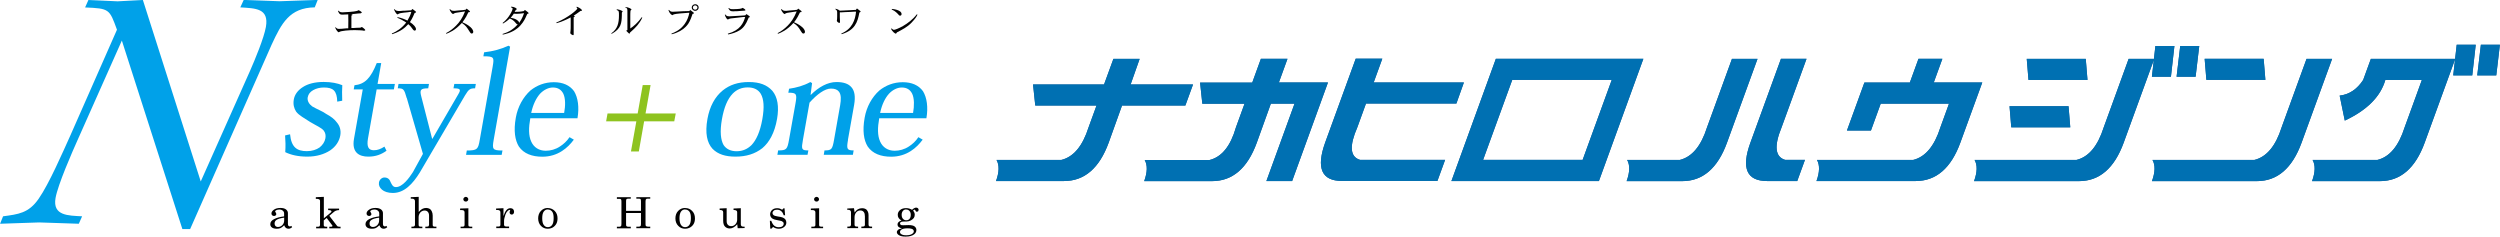 <?xml version="1.0" encoding="UTF-8"?><svg id="_イヤー_2" xmlns="http://www.w3.org/2000/svg" viewBox="0 0 302 28.57"><defs><style>.cls-1{fill:#020202;}.cls-2{fill:#00a1e9;}.cls-3{fill:#0070b2;}.cls-4{fill:#255f93;}.cls-5{fill:#8ec31f;}</style></defs><g id="_字"><g><g><g><path class="cls-4" d="M120.32,21.87c.39-1.08,.41-1.93,.06-2.55h7.83c1.47-.36,2.57-1.67,3.29-3.94l.96-2.63h-7.4l-.27-2.55h8.58l1.13-3.09h3.17l-1.09,3.09h7.54l-.93,2.55h-7.65l-1.61,4.48c-1.13,3.09-2.93,4.64-5.4,4.64h-8.2Z"/><path class="cls-4" d="M152.32,7.1h3.21l-1.04,2.86h5.93l-4.33,11.91h-3.11l3.4-9.35h-2.86l-1.7,4.72c-1.13,3.09-2.93,4.64-5.4,4.64h-8.2c.39-1.08,.41-1.93,.06-2.55h7.83c1.47-.36,2.54-1.67,3.19-3.94l1.04-2.86h-5.1l-.27-2.55h6.3l1.04-2.86Z"/><path class="cls-4" d="M166.98,7.1l-1.04,2.86h10.9l-.91,2.55h-10.92l-1.04,2.86c-.99,2.27-.89,3.58,.32,3.94h10.28l-.93,2.55h-11.52c-2.47,0-3.15-1.55-2.04-4.64l3.69-10.13h3.21Z"/><path class="cls-4" d="M191.8,21.87h-16.47l5.37-14.77h17.82l-5.37,14.77h-2.9l4.45-12.22h-12.02l-3.52,9.66h13.57l-.93,2.55Z"/><path class="cls-4" d="M196.5,21.87c.39-1.08,.41-1.93,.06-2.55h6.36c1.47-.36,2.57-1.67,3.29-3.94l.93-2.55,2.08-5.72h3.09l-3.69,10.13c-1.13,3.09-2.93,4.64-5.4,4.64h-6.73Zm20.6,0h-3.63c-2.47,0-3.15-1.55-2.02-4.64l3.69-10.13h3.09l-2.08,5.72-.93,2.55c-.93,2.27-.79,3.58,.42,3.94h2.4l-.93,2.55Z"/><path class="cls-4" d="M231.74,7.1h2.9l-1.04,2.86h5.86l-2.65,7.27c-1.13,3.09-2.93,4.64-5.4,4.64h-11.98c.39-1.08,.41-1.93,.06-2.55h11.62c1.47-.36,2.57-1.67,3.29-3.94l1.04-2.86h-8.25l-1.18,3.25h-2.9l2.11-5.8h5.49l1.04-2.86Z"/><path class="cls-4" d="M238.47,21.87c.39-1.08,.41-1.93,.06-2.55h12.31c1.47-.36,2.57-1.67,3.29-3.94l.93-2.55,2.08-5.72h3.09l-3.69,10.13c-1.13,3.09-2.93,4.64-5.4,4.64h-12.68Zm4.49-6.49l-.21-2.55h7.13l.21,2.55h-7.13Zm2.08-5.72l-.21-2.55h7.13l.21,2.55h-7.13Zm14.91-.39l.42-3.71h2.3l-.42,3.71h-2.3Zm2.98,0l.44-3.71h2.3l-.44,3.71h-2.3Z"/><path class="cls-4" d="M259.96,21.87c.39-1.08,.41-1.93,.06-2.55h12.31c1.47-.36,2.57-1.67,3.29-3.94l3.01-8.27h3.09l-3.69,10.13c-1.13,3.09-2.93,4.64-5.4,4.64h-12.68Zm6.57-12.22l-.21-2.55h7.13l.21,2.55h-7.13Z"/><path class="cls-4" d="M279.3,21.87c.39-1.08,.41-1.93,.06-2.55h7.83c1.47-.36,2.57-1.67,3.29-3.94l.93-2.55,1.15-3.17h-4.41c-.58,2.01-2.21,3.65-4.9,4.91l-.62-3.02c1.15-.13,2.1-.76,2.84-1.89l.93-2.55h10.19l-3.69,10.13c-1.13,3.09-2.93,4.64-5.4,4.64h-8.2Zm17.05-12.76l.42-3.71h2.3l-.42,3.71h-2.3Zm2.9,0l.44-3.71h2.3l-.44,3.71h-2.3Z"/></g><g><path class="cls-3" d="M120.32,21.87c.39-1.08,.41-1.93,.06-2.55h7.83c1.47-.36,2.57-1.67,3.29-3.94l.96-2.63h-7.4l-.27-2.55h8.58l1.13-3.09h3.17l-1.09,3.09h7.54l-.93,2.55h-7.65l-1.61,4.48c-1.13,3.09-2.93,4.64-5.4,4.64h-8.2Z"/><path class="cls-3" d="M152.32,7.1h3.21l-1.04,2.86h5.93l-4.33,11.91h-3.11l3.4-9.35h-2.86l-1.7,4.72c-1.13,3.09-2.93,4.64-5.4,4.64h-8.2c.39-1.08,.41-1.93,.06-2.55h7.83c1.47-.36,2.54-1.67,3.19-3.94l1.04-2.86h-5.1l-.27-2.55h6.3l1.04-2.86Z"/><path class="cls-3" d="M166.98,7.1l-1.04,2.86h10.9l-.91,2.55h-10.92l-1.04,2.86c-.99,2.27-.89,3.58,.32,3.94h10.28l-.93,2.55h-11.52c-2.47,0-3.15-1.55-2.04-4.64l3.69-10.13h3.21Z"/><path class="cls-3" d="M191.8,21.87h-16.47l5.37-14.77h17.82l-5.37,14.77h-2.9l4.45-12.22h-12.02l-3.52,9.66h13.57l-.93,2.55Z"/><path class="cls-3" d="M196.5,21.87c.39-1.08,.41-1.93,.06-2.55h6.36c1.47-.36,2.57-1.67,3.29-3.94l.93-2.55,2.08-5.72h3.09l-3.69,10.13c-1.13,3.09-2.93,4.64-5.4,4.64h-6.73Zm20.6,0h-3.63c-2.47,0-3.15-1.55-2.02-4.64l3.69-10.13h3.09l-2.08,5.72-.93,2.55c-.93,2.27-.79,3.58,.42,3.94h2.4l-.93,2.55Z"/><path class="cls-3" d="M231.74,7.1h2.9l-1.04,2.86h5.86l-2.65,7.27c-1.13,3.09-2.93,4.64-5.4,4.64h-11.98c.39-1.08,.41-1.93,.06-2.55h11.62c1.47-.36,2.57-1.67,3.29-3.94l1.04-2.86h-8.25l-1.18,3.25h-2.9l2.11-5.8h5.49l1.04-2.86Z"/><path class="cls-3" d="M238.47,21.87c.39-1.08,.41-1.93,.06-2.55h12.31c1.47-.36,2.57-1.67,3.29-3.94l.93-2.55,2.08-5.72h3.09l-3.69,10.13c-1.13,3.09-2.93,4.64-5.4,4.64h-12.68Zm4.49-6.49l-.21-2.55h7.13l.21,2.55h-7.13Zm2.08-5.72l-.21-2.55h7.13l.21,2.55h-7.13Zm14.91-.39l.42-3.71h2.3l-.42,3.71h-2.3Zm2.98,0l.44-3.71h2.3l-.44,3.71h-2.3Z"/><path class="cls-3" d="M259.96,21.87c.39-1.08,.41-1.93,.06-2.55h12.31c1.47-.36,2.57-1.67,3.29-3.94l3.01-8.27h3.09l-3.69,10.13c-1.13,3.09-2.93,4.64-5.4,4.64h-12.68Zm6.57-12.22l-.21-2.55h7.13l.21,2.55h-7.13Z"/><path class="cls-3" d="M279.3,21.87c.39-1.08,.41-1.93,.06-2.55h7.83c1.47-.36,2.57-1.67,3.29-3.94l.93-2.55,1.15-3.17h-4.41c-.58,2.01-2.21,3.65-4.9,4.91l-.62-3.02c1.15-.13,2.1-.76,2.84-1.89l.93-2.55h10.19l-3.69,10.13c-1.13,3.09-2.93,4.64-5.4,4.64h-8.2Zm17.05-12.76l.42-3.71h2.3l-.42,3.71h-2.3Zm2.9,0l.44-3.71h2.3l-.44,3.71h-2.3Z"/></g></g><g><path class="cls-2" d="M40.74,12.3c-.03-1.36-.51-1.73-1.62-1.73-.46,0-.93,.11-1.29,.32-.36,.21-.58,.46-.66,.87-.07,.41,.15,.8,.54,1.09,.53,.32,1.34,.63,1.69,.91,.6,.32,1.03,.66,1.3,1.04,.33,.39,.52,.91,.41,1.55-.13,.73-.56,1.37-1.23,1.82-.71,.46-1.63,.75-2.76,.75s-1.98-.21-2.66-.54c.05-.75,.03-1.37-.02-2.02l.6-.14c.15,1.59,.85,2.04,2.03,2.04,.63,0,1.16-.18,1.54-.45,.36-.29,.62-.66,.7-1.11,.06-.36,0-.65-.2-.92-.28-.35-.85-.57-1.65-1.05-.69-.46-1.33-.77-1.69-1.25-.25-.39-.38-.86-.28-1.45,.1-.59,.47-1.12,1.11-1.52,.59-.38,1.43-.61,2.5-.61,.96,0,1.67,.16,2.25,.39-.03,.5-.04,1.07-.01,1.88l-.61,.11"/><path class="cls-2" d="M42.81,10.3c1.29-.13,1.98-.89,2.7-2.68h.54l-.44,2.52h2.09l-.12,.66h-2.08l-1.05,5.94c-.17,.98,.06,1.41,.71,1.41,.45,0,.85-.16,1.28-.44l.25,.5c-.62,.44-1.29,.71-2.2,.71-1.09,0-2.02-.48-1.73-2.14l1.06-5.98h-1.09l.09-.5"/><path class="cls-2" d="M49.13,11.85c-.31-1.11-.4-1.18-1.08-1.18l.09-.53h3.68l-.09,.53c-.93,0-1.05,.18-.84,.98l1.31,5.11h.04l3.13-5.39c.33-.56,.26-.7-.59-.7l.1-.53h2.6l-.09,.53c-.59,0-.76,.09-1.22,.86l-5.46,9.31c-.43,.69-.89,1.3-1.43,1.75-.52,.44-1.13,.72-1.82,.72-.59,0-1.04-.16-1.32-.4-.29-.25-.42-.55-.36-.88,.06-.34,.36-.59,.65-.59,.47,0,.65,.27,.77,.59,.15,.3,.27,.57,.63,.57,.79,0,1.59-1.09,2.05-1.81l1.21-2.2-1.95-6.75"/><path class="cls-2" d="M59.52,8.01c.19-1.09,.16-1.21-1.13-1.21l.09-.48c1.15-.14,1.96-.36,2.95-.8l.19,.12-1.98,11.23c-.2,1.15-.16,1.31,1.06,1.31l-.1,.53h-4.3l.09-.53c1.29,0,1.37-.16,1.57-1.31l1.56-8.85"/><path class="cls-2" d="M64.06,14.28c-.2,1.13-.23,2.09,.12,2.84,.31,.68,.93,1.09,1.74,1.09,.59,0,1.19-.16,1.73-.52,.42-.27,.83-.64,1.15-1.12l.52,.3c-.37,.5-.84,1-1.44,1.38-.64,.41-1.42,.68-2.37,.68-1.23,0-2.24-.37-2.83-1.23-.47-.77-.65-1.9-.37-3.48,.23-1.32,.89-2.5,1.77-3.29,.77-.62,1.73-1,2.82-1s1.92,.36,2.45,1.09c.47,.77,.64,1.93,.41,3.27h-5.7m4.09-.65c.16-.85,.17-1.75-.1-2.32-.23-.45-.61-.75-1.26-.75-.5,0-1.07,.25-1.55,.75-.44,.5-.85,1.27-1.07,2.32h3.98"/><polyline class="cls-5" points="77.98 13.71 81.63 13.71 81.45 14.66 77.81 14.66 77.17 18.3 76.22 18.3 76.87 14.66 73.22 14.66 73.39 13.71 77.03 13.71 77.64 10.28 78.59 10.28 77.98 13.71"/><path class="cls-2" d="M88.83,18.92c-1.19,0-2.11-.28-2.76-.95-.66-.72-.92-1.88-.61-3.61,.27-1.5,.9-2.66,1.84-3.43,.85-.68,1.84-1.02,3.16-1.02s2.2,.36,2.83,1.05c.64,.75,.84,1.91,.58,3.4-.3,1.72-.95,2.84-1.78,3.54-.91,.71-1.97,1.02-3.23,1.02h-.02m1.48-8.36c-.72,0-1.33,.25-1.83,.77-.6,.64-1.02,1.61-1.28,3.07-.27,1.53-.14,2.52,.2,3.12,.31,.46,.82,.75,1.57,.75s1.33-.28,1.81-.75c.57-.61,1.03-1.59,1.3-3.12,.26-1.47,.18-2.43-.19-3.07-.32-.52-.85-.77-1.56-.77h-.02"/><path class="cls-2" d="M102.44,16.9c-.19,1.09-.14,1.27,.68,1.27l-.09,.53h-3.52l.09-.53c.87,0,.95-.13,1.16-1.31l.73-4.14c.12-.7,.13-1.29-.14-1.64-.19-.25-.49-.38-.97-.38-.74,0-1.68,.68-2.59,1.7l-.79,4.46c-.21,1.18-.19,1.31,.65,1.31l-.1,.53h-3.64l.09-.53c1.02,0,1.11-.13,1.32-1.31l.78-4.39c.2-1.12,.12-1.28-.87-1.27l.09-.48c.89-.13,1.75-.36,2.57-.81l.21,.13-.18,1.41h.04c.94-.94,2.02-1.54,3.09-1.54,.84,0,1.43,.2,1.79,.61,.39,.43,.52,1.11,.34,2.15l-.75,4.23"/><path class="cls-2" d="M106.21,14.28c-.2,1.13-.23,2.09,.12,2.84,.31,.68,.93,1.09,1.74,1.09,.59,0,1.19-.16,1.73-.52,.42-.27,.83-.64,1.14-1.12l.52,.3c-.37,.5-.84,1-1.44,1.38-.64,.41-1.43,.68-2.37,.68-1.23,0-2.24-.37-2.83-1.23-.48-.77-.65-1.9-.37-3.48,.23-1.32,.89-2.5,1.78-3.29,.77-.62,1.73-1,2.82-1s1.92,.36,2.45,1.09c.47,.77,.64,1.93,.41,3.27h-5.7m4.09-.65c.15-.85,.16-1.75-.11-2.32-.23-.45-.6-.75-1.26-.75-.5,0-1.07,.25-1.54,.75-.45,.5-.85,1.27-1.07,2.32h3.98"/><path class="cls-1" d="M42.66,1.68l-.26,.02c.09,.02,.19,.03,.19,.08,0,.04-.04,.06-.14,.1v.75s0,.23,0,.37v.38h.3c.1-.02,.58-.03,.63-.03,.1,0,.13,0,.16-.01l.18-.08s.41,.27,.41,.39l-.11,.06h-.08l-.16-.03s-.5-.04-.92-.04c-.66,0-1.66,.07-1.89,.23l-.06,.03c-.06,0-.28-.21-.42-.56l.06-.05c.07,.1,.19,.2,.35,.2,.02,0,.21,0,.33-.01,.19-.02,.49-.05,.67-.06h.17c0-.23,.01-.51,.01-.9,0-.44,0-.61-.01-.78-.15,0-.21,0-.27,.01-.21,.02-.32,.02-.46,.02-.28,0-.36-.08-.51-.44l.07-.04c.14,.19,.3,.2,.51,.2,.13,0,1.43-.07,1.72-.17l.2-.09s.38,.18,.38,.3l-.13,.08c-.15,0-.55,.04-.67,.06l-.26,.02"/><path class="cls-1" d="M48.78,1.3c.43-.04,.69-.05,.9-.06l.14-.16,.37,.28,.07,.09c0,.06-.05,.08-.17,.11-.28,.68-.45,.92-.57,1.11,.49,.32,.73,.63,.73,.85,0,.1-.07,.18-.15,.18-.13,0-.22-.13-.34-.3-.16-.24-.31-.37-.44-.48-.43,.47-.92,.88-1.95,1.21l-.04-.08c.59-.24,1.24-.67,1.74-1.33-.34-.22-.69-.42-1.07-.57l.02-.08c.46,.09,.84,.24,1.2,.42,.22-.39,.33-.59,.47-1.05h-.2l-.2,.04-.51,.05c-.22,.02-.58,.07-.71,.19l-.05,.02c-.05,0-.23-.13-.43-.6l.08-.03c.04,.06,.15,.22,.45,.22,.05,0,.13,0,.22,0l.43-.04"/><path class="cls-1" d="M56.07,1.19h.15l.15-.15,.32,.25c.07,.06,.08,.06,.08,.1,0,.08-.07,.08-.19,.09-.04,.08-.22,.45-.26,.52-.14,.24-.29,.47-.46,.69,.25,.11,.65,.29,.99,.6,.24,.22,.32,.43,.32,.55,0,.15-.09,.21-.19,.21-.11,0-.17-.09-.28-.27-.33-.52-.41-.67-.91-1.01-.81,.9-1.51,1.17-1.87,1.31l-.04-.08c.46-.23,.87-.55,1.22-.91,.4-.4,.77-.92,1.08-1.71-.14,.02-.18,.02-.28,.04l-.6,.09c-.13,.02-.33,.04-.44,.11l-.14,.08-.16-.12c-.18-.22-.22-.34-.26-.45l.07-.03c.1,.15,.23,.22,.54,.21l.38-.04,.64-.05,.14-.02"/><path class="cls-1" d="M61.73,.8c.41,.02,.7,.21,.7,.3,0,.03,0,.03-.09,.08l-.05,.05-.12,.2h.15c.14,0,.5,0,.95-.09l.14-.14,.37,.28,.08,.1c0,.06-.06,.07-.16,.1l-.07,.14-.17,.37c-.11,.24-.44,.81-.94,1.21-.74,.59-1.53,.73-1.79,.78l-.02-.08c.52-.17,1.1-.36,1.83-1.15-.12-.03-.15-.05-.24-.17-.18-.24-.43-.43-.71-.55-.38,.35-.59,.48-.82,.61l-.06-.06c.84-.65,1.22-1.61,1.22-1.72,0-.11-.16-.17-.21-.18l.03-.07m-.06,1.34c.38,.06,.63,.17,.75,.26,.24,.16,.25,.25,.27,.36,.38-.53,.52-.96,.59-1.18-.3,.04-.6,.08-.91,.08-.1,0-.16,0-.32-.02-.13,.19-.2,.29-.39,.5"/><path class="cls-1" d="M69.68,.81c.42,.15,.63,.38,.63,.44,0,.06-.09,.06-.18,.07l-.14,.1-.44,.31-.25,.17c.09,.03,.13,.05,.13,.09,0,.04-.01,.04-.13,.09v1.05c0,.24,0,.56,0,.68v.34s0,.1-.07,.1c-.03,0-.34-.11-.34-.28l.03-.25c.02-.16,.02-.46,.02-.62v-1c-.53,.29-1.15,.55-1.7,.7l-.04-.08c1.45-.59,2.55-1.56,2.55-1.7l-.12-.15,.05-.06"/><path class="cls-1" d="M74.5,1.21c.27,.1,.27,.15,.27,.65,0,.92-.16,1.64-.93,2.17l.05,.06c1.17-.64,1.2-1.32,1.23-2.27v-.28l.03-.06,.07-.08c0-.08-.35-.24-.7-.28l-.03,.07m1.03-.3c.27,.08,.27,.2,.27,.48v1.28c.01,.14,0,.82,0,.98-.09,.05-.09,.05-.15,.08l.31,.31,.09,.05s.04,0,.07-.14l.34-.31c.21-.19,.81-.74,1.14-1.5l-.07-.04c-.42,.61-.99,1.11-1.38,1.36V2c0-.13,0-.59,.02-.69l.04-.07c.07-.05,.08-.06,.08-.09,0-.08-.35-.28-.73-.3l-.02,.08"/><path class="cls-1" d="M83.26,1.34l.12-.13,.38,.28,.07,.09c0,.06-.09,.08-.17,.1-.06,.21-.28,.84-.52,1.19-.38,.54-.84,.82-1.26,1.01-.33,.16-.53,.2-.74,.26l-.03-.08c.38-.15,1.05-.41,1.59-1.15,.34-.46,.5-.98,.57-1.36h-.18c-.51,.03-1.48,.11-1.67,.18l-.15,.07-.06,.04-.18-.13c-.2-.22-.24-.37-.28-.49l.06-.03c.15,.2,.29,.23,.46,.23,.1,0,.52-.02,.64-.03,.37-.03,.79-.04,1.16-.05h.2m.71-.03c-.25,0-.42-.2-.42-.4,0-.21,.18-.4,.42-.4s.42,.17,.42,.4c0,.19-.16,.4-.42,.4m0-.66c-.15,0-.28,.11-.28,.26s.12,.26,.28,.26,.27-.12,.27-.26c0-.23-.27-.27-.27-.26"/><path class="cls-1" d="M90.03,1.85l.14-.15,.35,.24,.07,.1s-.06,.07-.16,.09l-.04,.12c-.27,.65-.54,1.09-1.03,1.4-.41,.26-.97,.44-1.4,.51l-.04-.09c1.52-.43,1.88-1.29,2.1-2.02h-.2c-.15,.03-1.12,.12-1.47,.17-.09,.01-.22,.03-.29,.07l-.13,.07c-.08,0-.28-.22-.37-.58l.07-.03c.08,.11,.14,.22,.42,.22h.12l.9-.05c.32-.02,.53-.03,.78-.05l.18-.02m-1.06-.5c-.06,0-.3,.02-.4,.02-.34,0-.43-.08-.58-.37l.07-.04c.08,.09,.14,.15,.5,.15,.21,0,.89-.02,1.04-.1l.12-.06s.33,.18,.33,.26c0,.07-.07,.08-.16,.08-.09,0-.2,.02-.56,.04l-.37,.03"/><path class="cls-1" d="M96.13,1.19h.15l.15-.15,.32,.25c.07,.06,.08,.06,.08,.1,0,.08-.07,.08-.19,.09-.04,.08-.22,.45-.26,.52-.13,.24-.29,.47-.46,.69,.26,.11,.65,.29,1,.6,.24,.22,.32,.43,.32,.55,0,.15-.09,.21-.19,.21-.12,0-.18-.09-.29-.27-.32-.52-.41-.67-.91-1.01-.81,.9-1.5,1.17-1.87,1.31l-.04-.08c.46-.23,.86-.55,1.22-.91,.4-.4,.76-.92,1.08-1.71-.14,.02-.18,.02-.29,.04l-.6,.09c-.12,.02-.33,.04-.44,.11l-.14,.08-.16-.12c-.18-.22-.23-.34-.26-.45l.08-.03c.11,.15,.23,.22,.54,.21l.38-.04,.64-.05,.14-.02"/><path class="cls-1" d="M100.9,1.05c.28,.05,.46,.16,.56,.24l1.26-.06c.16,0,.28-.01,.5-.03h.16l.14-.18,.39,.3,.06,.09s-.01,.04-.16,.11c-.21,1.18-.55,2.13-2.14,2.61l-.04-.08c1.3-.54,1.69-1.64,1.78-2.64h-.21l-.46,.03-.58,.02-.5,.03h-.21v.58l.02,.46v.14s0,.1-.08,.1-.3-.15-.3-.26l.03-.21c.01-.06,.01-.15,.01-.31,0-.11,0-.26,0-.39v-.16c-.03-.19-.06-.21-.22-.34l.02-.06"/><path class="cls-1" d="M107.7,3.43c.13,.12,.19,.17,.3,.17,.22,0,1.78-.61,2.75-1.87l.08,.04c-.09,.2-.23,.46-.72,.97-.48,.51-1.1,.83-1.76,1.17l-.07,.11-.06,.05c-.09,0-.45-.25-.58-.6l.06-.03m.04-2.36c.09,0,1.17,.11,1.17,.62,0,.16-.12,.19-.17,.19-.11,0-.16-.05-.27-.2-.11-.13-.32-.3-.43-.37-.13-.08-.23-.12-.32-.16l.02-.08"/><path class="cls-2" d="M14.13,3.59c-.91-2.49-.9-2.57-3.85-2.69l.4-.9c1.18,.04,2.35,.12,3.53,.16,1.03-.04,2.02-.12,3.05-.16l6.99,21.92,5.95-13.35c.61-1.39,1.68-3.96,1.92-5.31,.4-2.28-1.28-2.25-3.09-2.37l.41-.9c1.46,.04,2.87,.12,4.34,.16,1.52-.04,3.08-.12,4.6-.16l-.36,.9c-3.03,.04-4.01,1.92-5.2,4.49l-9.85,22.29h-.94L14.72,4.9l-5.27,11.84c-.75,1.67-2.45,5.55-2.74,7.18-.38,2.16,1.55,2.12,3.21,2.21l-.4,.9c-1.59-.04-3.2-.12-4.79-.16-1.55,.04-3.16,.12-4.72,.16l.36-.9c1.84-.25,3.09-.37,4.3-2.12,1.25-1.79,2.9-5.59,3.84-7.67L14.13,3.59"/><path d="M35.2,27.3l.09,.14c-.13,.12-.27,.19-.43,.19-.12,0-.23-.03-.31-.09-.09-.06-.16-.17-.22-.33-.17,.17-.31,.28-.44,.34-.13,.06-.28,.08-.46,.08-.26,0-.45-.05-.58-.15-.14-.1-.2-.24-.2-.4,0-.25,.15-.45,.46-.61,.3-.16,.71-.27,1.21-.33v-.36c0-.13-.05-.24-.16-.33-.1-.09-.24-.14-.41-.14-.15,0-.28,.03-.4,.09-.08,.05-.12,.09-.12,.14l.07,.12,.08,.18c0,.08-.03,.14-.08,.18-.05,.05-.12,.07-.2,.07s-.16-.03-.22-.08c-.06-.06-.09-.13-.09-.22,0-.17,.1-.32,.3-.46,.2-.14,.46-.21,.78-.21,.3,0,.52,.06,.68,.18,.15,.12,.23,.27,.23,.44v1.29c0,.11,.02,.2,.06,.25l.15,.08c.07,0,.14-.03,.22-.08m-.88-.99c-.45,.06-.77,.16-.95,.29-.14,.1-.21,.24-.21,.43,0,.13,.04,.23,.11,.3,.07,.07,.17,.11,.28,.11,.21,0,.39-.07,.54-.22,.15-.15,.23-.34,.23-.57v-.34"/><path d="M38.18,23.82l.94-.04v2.59l.81-.67c.08-.06,.12-.12,.12-.17l-.07-.1c-.07-.03-.18-.05-.34-.05v-.18h1.32v.18c-.26,.01-.46,.08-.6,.2l-.58,.49,.93,1.21c.06,.08,.15,.11,.29,.11h.14v.19h-1.36v-.19h.14c.1,0,.17,0,.2-.03l.05-.06-.03-.07-.68-.9-.35,.3v.6l.05,.11s.11,.05,.2,.05h.17v.19h-1.34v-.19h.22c.09,0,.15-.02,.19-.05l.06-.14v-2.93c0-.08-.02-.13-.08-.17-.07-.05-.17-.08-.3-.08h-.13v-.18"/><path d="M46.68,27.3l.1,.14c-.13,.12-.27,.19-.43,.19-.12,0-.22-.03-.3-.09-.08-.06-.16-.17-.22-.33-.17,.17-.32,.28-.44,.34-.13,.06-.28,.08-.46,.08-.25,0-.45-.05-.58-.15-.13-.1-.2-.24-.2-.4,0-.25,.15-.45,.45-.61,.3-.16,.71-.27,1.21-.33v-.36c0-.13-.05-.24-.16-.33-.11-.09-.24-.14-.41-.14-.15,0-.29,.03-.4,.09-.08,.05-.12,.09-.12,.14l.07,.12,.08,.18c0,.08-.03,.14-.08,.18-.05,.05-.12,.07-.2,.07s-.16-.03-.22-.08c-.06-.06-.09-.13-.09-.22,0-.17,.1-.32,.3-.46,.2-.14,.46-.21,.77-.21,.3,0,.52,.06,.68,.18,.15,.12,.23,.27,.23,.44v1.29c0,.11,.02,.2,.06,.25l.15,.08c.07,0,.14-.03,.21-.08m-.88-.99c-.45,.06-.76,.16-.95,.29-.14,.1-.21,.24-.21,.43,0,.13,.03,.23,.11,.3,.07,.07,.16,.11,.28,.11,.21,0,.39-.07,.54-.22,.15-.15,.23-.34,.23-.57v-.34"/><path d="M49.63,23.82l.95-.04v1.83c.13-.16,.27-.28,.42-.37,.15-.08,.31-.12,.48-.12,.16,0,.3,.04,.43,.11,.1,.06,.19,.16,.25,.3,.07,.15,.11,.31,.11,.51v1.13c0,.07,.02,.12,.06,.16,.04,.03,.1,.05,.18,.05h.21v.19h-1.34v-.19h.15c.11,0,.19-.02,.24-.05l.06-.15v-1.13c0-.2-.05-.35-.15-.46-.1-.11-.23-.16-.39-.16-.12,0-.24,.03-.34,.09-.11,.06-.2,.16-.27,.28-.07,.13-.11,.26-.11,.41v.94c0,.09,.02,.15,.05,.18,.04,.03,.1,.05,.19,.05h.21v.19h-1.32v-.19h.15c.1,0,.17-.02,.21-.06,.05-.04,.07-.09,.07-.18v-2.83c0-.1-.03-.18-.09-.23-.06-.05-.14-.08-.24-.08h-.18v-.18"/><path d="M55.59,25.19l.99-.03v2.05l.04,.12,.15,.05h.28v.19h-1.41v-.19h.26c.08,0,.14-.02,.17-.06,.03-.03,.05-.09,.05-.16v-1.5c0-.09-.03-.17-.08-.21-.06-.05-.14-.07-.25-.07h-.21v-.19m.69-1.41c.08,0,.15,.03,.21,.09,.06,.06,.09,.12,.09,.2,0,.07-.03,.14-.09,.2-.06,.06-.12,.08-.21,.08s-.15-.02-.21-.08c-.06-.06-.09-.12-.09-.2,0-.08,.03-.14,.09-.2,.06-.05,.13-.09,.21-.09"/><path d="M59.92,25.19l.9-.04v.96c.1-.32,.21-.55,.35-.72,.13-.16,.3-.24,.49-.24,.14,0,.24,.04,.32,.12s.12,.19,.12,.31c0,.11-.03,.19-.08,.25-.05,.06-.12,.09-.2,.09-.08,0-.14-.02-.19-.08-.05-.05-.07-.12-.07-.21l.04-.16,.04-.08-.05-.04c-.08,0-.16,.04-.25,.12-.12,.11-.22,.27-.29,.47-.1,.31-.16,.55-.16,.74v.51l.07,.13s.12,.05,.22,.05h.32v.19h-1.55v-.19h.25c.08,0,.14-.02,.19-.05l.06-.11v-1.51c0-.12-.02-.2-.08-.25-.05-.05-.12-.08-.22-.08h-.22v-.18"/><path d="M66.16,25.13c.33,0,.62,.12,.85,.35,.23,.23,.34,.53,.34,.9,0,.26-.05,.48-.15,.66-.1,.18-.25,.33-.43,.44-.19,.1-.39,.15-.61,.15-.32,0-.6-.11-.82-.35-.22-.23-.33-.54-.33-.9s.11-.68,.34-.91c.22-.23,.5-.35,.83-.35m0,.18c-.2,0-.36,.08-.49,.25-.13,.17-.19,.44-.19,.81s.06,.65,.19,.82c.13,.18,.29,.26,.49,.26s.38-.08,.51-.26c.13-.17,.19-.45,.19-.84,0-.36-.06-.63-.19-.79-.13-.16-.3-.24-.51-.24"/><path d="M74.52,23.82h1.68v.18h-.31c-.11,0-.18,.02-.21,.06-.04,.04-.05,.12-.05,.26v1.15h1.8v-1.15c0-.14-.02-.23-.05-.27-.03-.04-.11-.05-.22-.05h-.29v-.18h1.68v.18h-.31c-.07,0-.13,.01-.16,.03l-.08,.1s-.02,.11-.02,.22v2.7c0,.13,.01,.21,.04,.24,.05,.06,.13,.09,.25,.09h.28v.19h-1.68v-.19h.29c.12,0,.19-.03,.23-.09,.02-.03,.04-.11,.04-.25v-1.31h-1.8v1.33c0,.13,.01,.21,.03,.24,.04,.06,.12,.09,.23,.09h.31v.19h-1.68v-.19h.32l.14-.04,.07-.09s.02-.1,.02-.21v-2.71c0-.14-.02-.23-.05-.26-.03-.04-.1-.06-.22-.06h-.28v-.18"/><path d="M82.77,25.13c.34,0,.62,.12,.84,.35,.23,.23,.34,.53,.34,.9,0,.26-.05,.48-.15,.66-.1,.18-.25,.33-.44,.44-.19,.1-.39,.15-.61,.15-.32,0-.6-.11-.82-.35-.23-.23-.34-.54-.34-.9s.11-.68,.34-.91c.22-.23,.5-.35,.83-.35m0,.18c-.2,0-.36,.08-.49,.25-.12,.17-.19,.44-.19,.81s.07,.65,.19,.82c.13,.18,.29,.26,.49,.26s.38-.08,.51-.26c.13-.17,.19-.45,.19-.84,0-.36-.06-.63-.19-.79-.13-.16-.3-.24-.51-.24"/><path d="M87.78,25.15v1.57c0,.19,.05,.34,.16,.45,.1,.1,.23,.15,.39,.15,.2,0,.37-.08,.51-.23,.14-.15,.21-.34,.21-.57v-.89c0-.08-.03-.14-.09-.19-.06-.05-.18-.07-.35-.08v-.17l.88-.04v1.95c0,.09,.03,.16,.08,.21,.05,.05,.13,.07,.22,.07h.16v.17l-.84,.02-.05-.48c-.15,.17-.3,.3-.45,.38-.15,.09-.3,.13-.46,.13-.22,0-.41-.07-.56-.22-.15-.14-.23-.38-.23-.72v-1.03c0-.09-.04-.16-.11-.21-.05-.03-.16-.05-.32-.06v-.17l.87-.04"/><path d="M93.17,26.68c.11,.29,.23,.49,.38,.6,.14,.11,.32,.17,.52,.17,.2,0,.34-.04,.45-.12,.1-.08,.15-.18,.15-.31,0-.07-.02-.13-.06-.18l-.16-.12c-.07-.03-.24-.07-.52-.12-.27-.05-.46-.1-.56-.16-.11-.05-.19-.13-.25-.23-.06-.1-.09-.2-.09-.32,0-.17,.06-.33,.18-.47,.16-.18,.38-.27,.67-.27,.22,0,.42,.06,.6,.19l.18-.18h.11l.07,.84h-.17c-.08-.24-.18-.41-.32-.51-.13-.11-.3-.16-.49-.16-.17,0-.3,.04-.4,.12-.09,.08-.14,.17-.14,.29,0,.1,.04,.18,.13,.25,.09,.07,.26,.12,.51,.16,.29,.04,.48,.08,.57,.12,.15,.05,.26,.13,.34,.23,.08,.11,.12,.24,.12,.39,0,.21-.09,.39-.27,.53-.17,.14-.39,.21-.65,.21-.25,0-.48-.07-.68-.22l-.2,.21h-.14l-.05-.95h.18"/><path d="M97.96,25.19l.99-.03v2.05l.04,.12,.16,.05h.28v.19h-1.42v-.19h.27c.07,0,.13-.02,.17-.06,.04-.03,.05-.09,.05-.16v-1.5c0-.09-.03-.17-.09-.21-.06-.05-.14-.07-.25-.07h-.21v-.19m.69-1.41c.08,0,.15,.03,.21,.09,.06,.06,.09,.12,.09,.2,0,.07-.03,.14-.09,.2-.06,.06-.13,.08-.21,.08-.08,0-.15-.02-.21-.08-.06-.06-.09-.12-.09-.2,0-.08,.03-.14,.09-.2,.06-.05,.13-.09,.21-.09"/><path d="M102.34,25.19l.82-.04c.03,.15,.06,.32,.08,.52,.11-.17,.24-.3,.39-.39,.15-.08,.32-.13,.51-.13,.17,0,.31,.03,.41,.09,.12,.06,.21,.16,.27,.29,.07,.13,.1,.28,.1,.45v1.15c0,.09,.03,.15,.06,.18,.04,.04,.1,.06,.2,.06h.17v.19h-1.3v-.19h.12c.12,0,.2-.02,.24-.05,.05-.04,.07-.09,.07-.16v-1.02c0-.22-.04-.39-.11-.49-.09-.15-.24-.23-.44-.23s-.37,.08-.5,.23c-.13,.16-.2,.35-.2,.6v.88c0,.09,.02,.15,.06,.18,.04,.04,.11,.06,.2,.06h.17v.19h-1.3v-.19h.17c.09,0,.16-.02,.2-.05l.07-.13v-1.54c0-.1-.03-.18-.09-.23-.05-.05-.14-.08-.24-.08h-.12v-.16"/><path d="M110.18,25.34c.18-.17,.34-.26,.49-.26,.09,0,.16,.03,.22,.08,.05,.05,.08,.12,.08,.2l-.06,.16-.14,.06c-.1,0-.16-.06-.2-.18l-.07-.08c-.06,0-.13,.04-.2,.12,.08,.1,.13,.19,.16,.26,.03,.08,.04,.15,.04,.24,0,.14-.03,.27-.11,.39-.08,.11-.2,.21-.37,.3-.17,.08-.34,.13-.5,.13h-.29c-.21,0-.34,.02-.41,.06-.06,.04-.1,.11-.1,.19l.08,.15c.05,.04,.16,.05,.31,.05l.65-.02c.33,0,.57,.05,.72,.16,.14,.11,.22,.25,.22,.43,0,.2-.08,.37-.25,.51-.23,.19-.58,.29-1.04,.29-.38,0-.66-.06-.85-.19-.15-.11-.22-.22-.22-.35,0-.1,.05-.19,.14-.27,.09-.08,.25-.14,.47-.18-.18-.04-.31-.1-.4-.18-.09-.08-.13-.18-.13-.29,0-.11,.04-.21,.11-.28,.07-.08,.2-.15,.37-.21-.15-.08-.27-.18-.34-.29-.08-.12-.11-.24-.11-.39,0-.23,.09-.42,.28-.58,.19-.16,.44-.23,.74-.23,.13,0,.24,.02,.36,.05,.12,.03,.23,.09,.34,.15m-.54,2.24c-.33,0-.56,.05-.7,.13-.14,.08-.21,.19-.21,.31,0,.11,.05,.21,.16,.27,.14,.09,.33,.13,.59,.13,.3,0,.53-.05,.69-.15,.15-.09,.23-.2,.23-.32,0-.07-.02-.14-.07-.19-.05-.06-.12-.11-.23-.13-.1-.03-.26-.05-.46-.05m-.16-2.28c-.16,0-.29,.05-.39,.17-.1,.11-.16,.27-.16,.47,0,.21,.05,.38,.16,.49,.1,.12,.23,.18,.4,.18s.29-.06,.39-.17c.1-.11,.15-.28,.15-.49,0-.2-.05-.35-.16-.47-.1-.11-.23-.17-.39-.17"/></g></g></g></svg>